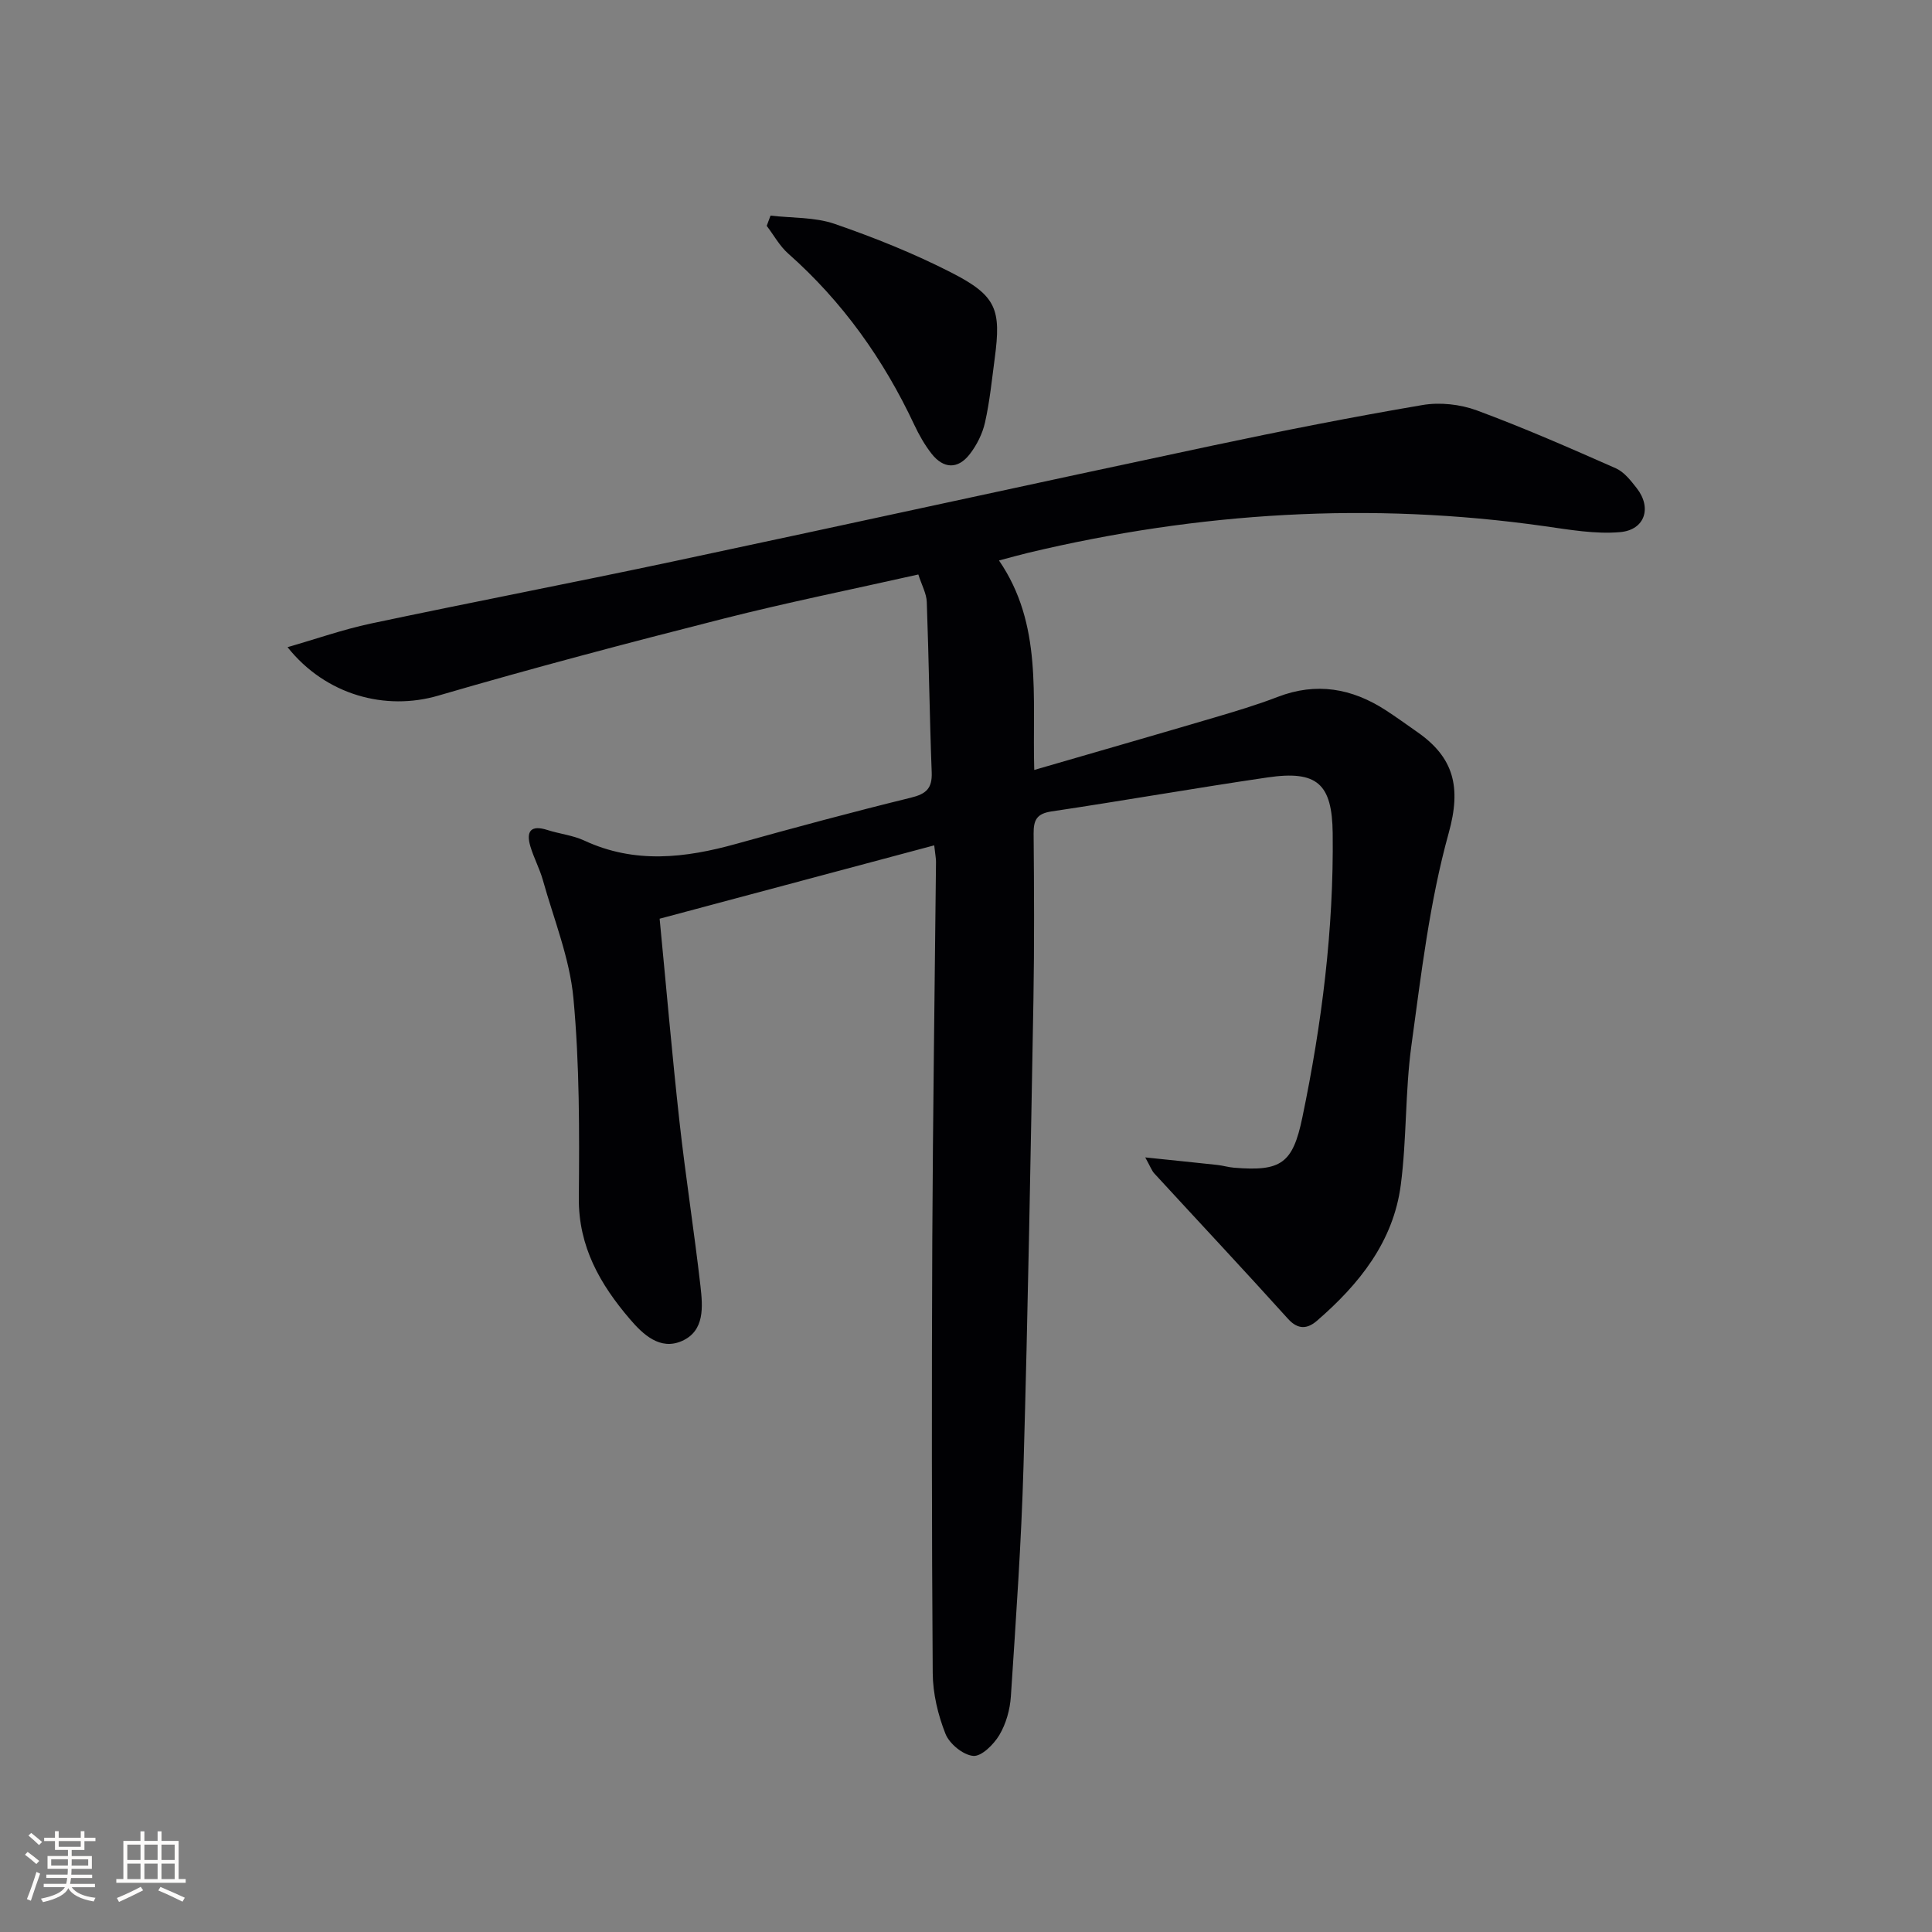 <svg enable-background="new 0 0 400 400" viewBox="0 0 400 400" xmlns="http://www.w3.org/2000/svg"><rect x="0" y="0" width="400" height="400" fill="#808080" stroke="none"/><path d="m193.42 175.02c-19.27 5.15-37.95 10.14-56.85 15.19 1.38 14.25 2.57 28.11 4.1 41.94 1.26 11.38 3.05 22.71 4.35 34.09.48 4.27.94 9.31-3.86 11.41-4.5 1.97-8.02-1.35-10.74-4.53-6.15-7.19-10.66-14.99-10.58-25.07.12-13.8.16-27.67-1.12-41.39-.77-8.27-4.05-16.31-6.32-24.43-.67-2.38-1.88-4.61-2.59-6.99-.94-3.16.11-4.49 3.52-3.4 2.52.81 5.27 1.09 7.64 2.19 10.44 4.86 20.89 3.63 31.5.67 11.99-3.34 24.01-6.58 36.09-9.54 3.18-.78 4.47-1.9 4.34-5.26-.45-11.75-.59-23.51-1.02-35.26-.06-1.74-1.03-3.45-1.75-5.7-13.64 3.07-27.09 5.78-40.37 9.15-19.76 5.02-39.48 10.22-59.05 15.94-10.82 3.16-23.2-.03-31.18-10.04 5.99-1.72 11.51-3.67 17.2-4.88 20.77-4.4 41.63-8.41 62.4-12.82 37.32-7.93 74.59-16.12 111.92-24.04 14.43-3.06 28.91-5.92 43.45-8.39 3.61-.62 7.82-.16 11.26 1.11 9.74 3.6 19.28 7.79 28.79 11.99 1.71.76 3.09 2.54 4.31 4.1 3.17 4.03 1.74 8.65-3.43 9.11-5.14.45-10.46-.5-15.65-1.23-36.01-5.11-71.62-2.91-106.93 5.52-1.75.42-3.48.91-6.02 1.58 9.08 13.24 6.86 28.12 7.3 43.37 12.71-3.69 24.95-7.21 37.16-10.81 4.46-1.32 8.93-2.65 13.26-4.32 7.98-3.07 15.32-1.78 22.3 2.73 2.23 1.44 4.38 3.01 6.56 4.53 7.61 5.29 9.17 11.43 6.53 20.92-3.97 14.3-5.7 29.26-7.73 44.04-1.3 9.53-.95 19.28-2.19 28.81-1.54 11.8-8.64 20.6-17.37 28.15-1.9 1.64-3.87 1.94-5.99-.42-9.13-10.12-18.46-20.07-27.69-30.11-.51-.56-.77-1.34-1.86-3.3 5.68.59 10.31 1.06 14.94 1.56 1.16.13 2.29.48 3.44.57 9.72.8 12.16-.84 14.14-10.37 4.04-19.4 6.52-38.99 6.29-58.86-.12-10.25-3.19-13.08-13.49-11.57-14.94 2.19-29.81 4.81-44.74 7.04-3.06.46-3.71 1.79-3.69 4.59.1 11.5.16 23-.04 34.49-.58 32.12-1.13 64.25-2.05 96.36-.45 15.94-1.58 31.87-2.62 47.79-.18 2.73-1 5.67-2.39 8-1.16 1.94-3.69 4.46-5.4 4.31-2.1-.18-4.93-2.5-5.75-4.57-1.56-3.94-2.61-8.35-2.64-12.57-.21-29.83-.22-59.66-.09-89.49.12-26.15.51-52.29.77-78.43.02-.65-.13-1.3-.37-3.46z" fill="#010104"/><path d="m159.53 44.64c4.44.52 9.14.29 13.27 1.71 8.28 2.86 16.49 6.15 24.27 10.14 9.23 4.74 10.24 7.55 8.88 17.68-.59 4.44-1.03 8.92-2.01 13.28-.52 2.33-1.7 4.7-3.18 6.6-2.45 3.15-5.43 3.03-7.9-.13-1.41-1.81-2.58-3.86-3.56-5.95-6.36-13.56-14.85-25.51-26.11-35.47-1.78-1.57-2.98-3.81-4.45-5.74.27-.71.53-1.41.79-2.12z" fill="#010104"/><g fill="#fcfbfa"><path d="m5.17 384 .55-.58c.85.61 1.65 1.24 2.4 1.87l-.59.64c-.83-.73-1.62-1.38-2.36-1.93m1.22 9.53-.82-.34c.71-1.76 1.37-3.64 1.98-5.63.24.13.5.25.76.36-.6 1.67-1.24 3.54-1.92 5.61m-.5-13.5.57-.54c.56.44 1.31 1.06 2.26 1.87l-.64.64c-.68-.66-1.41-1.32-2.19-1.97m3.25.46h2.24v-1.36h.77v1.36h4.57v-1.36h.76v1.36h2.28v.69h-2.28v1.84h-2.64v1.26h4.18v2.64h-4.21c0 .45-.02.86-.05 1.21h4.32v.69h-4.38c-.04.34-.1.75-.19 1.22h5.15v.69h-4.82c.87 1.19 2.51 1.92 4.93 2.19-.17.31-.3.57-.37.76-2.77-.49-4.52-1.41-5.26-2.76-.56 1.26-2.3 2.23-5.24 2.9-.12-.25-.26-.48-.43-.72 2.73-.55 4.38-1.34 4.96-2.38h-4.38v-.69h4.65c.1-.38.17-.79.21-1.22h-4.32v-.69h4.4c.03-.34.05-.75.05-1.21h-4.2v-2.64h4.23v-1.26h-2.69v-1.84h-2.24zm1.46 4.46v1.29h3.45c.01-.4.02-.57.01-.53v-.32-.45h-3.46zm1.55-2.59h4.57v-1.19h-4.57zm6.11 2.59h-3.42v.77c-.01.19-.01.37-.02.53h3.44z"/><path d="m32.63 379.16h.82v1.98h3.54v7.89h1.46v.78h-14.37v-.78h1.46v-7.89h3.54v-1.98h.82v1.98h2.73zm-3.49 11.48.5.73c-1.61.82-3.28 1.63-5 2.41-.13-.27-.28-.55-.44-.82 1.75-.72 3.4-1.49 4.94-2.32m-2.78-5.55h2.73v-3.18h-2.73zm0 3.95h2.73v-3.2h-2.73zm3.54-3.95h2.73v-3.18h-2.73zm0 3.95h2.73v-3.2h-2.73zm7.89 4.68c-1.84-.92-3.51-1.7-5.02-2.32l.45-.73c1.89.8 3.57 1.55 5.04 2.23zm-1.62-11.81h-2.73v3.18h2.73zm-2.73 7.13h2.73v-3.2h-2.73z"/></g></svg>